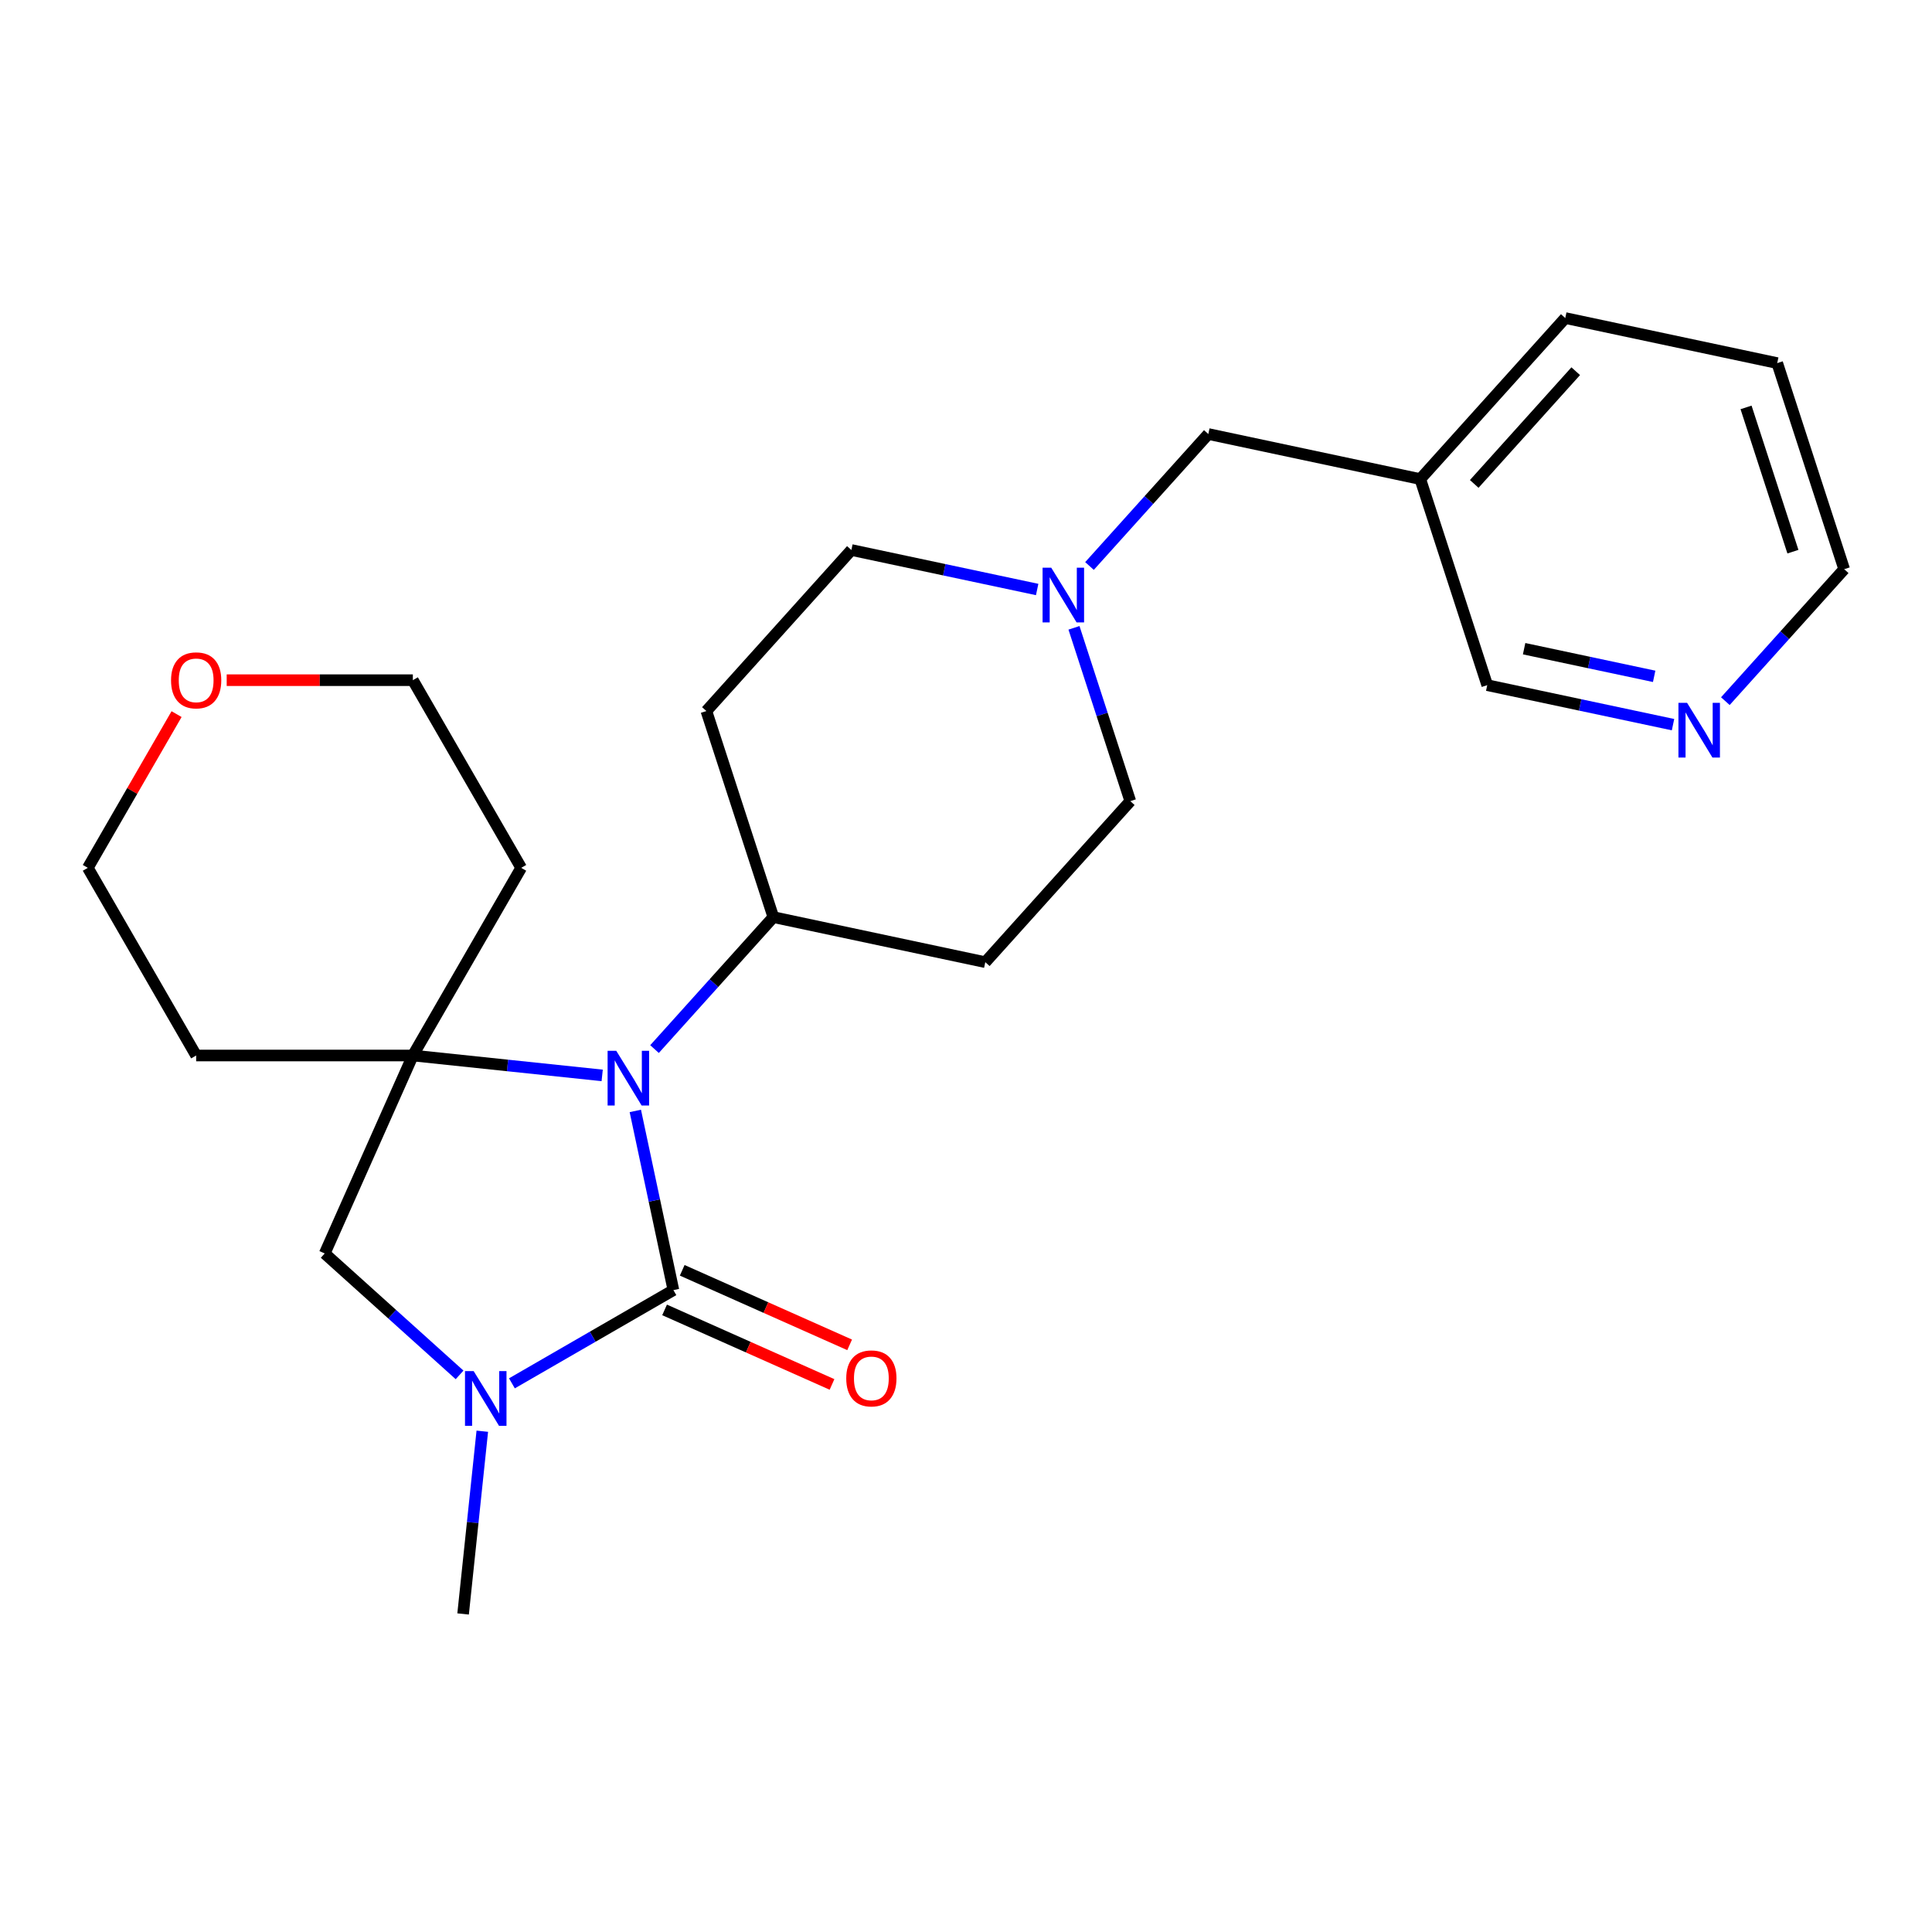 <?xml version='1.0' encoding='iso-8859-1'?>
<svg version='1.1' baseProfile='full'
              xmlns='http://www.w3.org/2000/svg'
                      xmlns:rdkit='http://www.rdkit.org/xml'
                      xmlns:xlink='http://www.w3.org/1999/xlink'
                  xml:space='preserve'
width='1000px' height='1000px' viewBox='0 0 1000 1000'>
<!-- END OF HEADER -->
<rect style='opacity:1.0;fill:#FFFFFF;stroke:none' width='1000' height='1000' x='0' y='0'> </rect>
<path class='bond-0' d='M 348.553,667.756 L 338.696,621.385' style='fill:none;fill-rule:evenodd;stroke:#000000;stroke-width:6px;stroke-linecap:butt;stroke-linejoin:miter;stroke-opacity:1' />
<path class='bond-0' d='M 338.696,621.385 L 328.84,575.013' style='fill:none;fill-rule:evenodd;stroke:#0000FF;stroke-width:6px;stroke-linecap:butt;stroke-linejoin:miter;stroke-opacity:1' />
<path class='bond-2' d='M 348.553,667.756 L 306.759,691.886' style='fill:none;fill-rule:evenodd;stroke:#000000;stroke-width:6px;stroke-linecap:butt;stroke-linejoin:miter;stroke-opacity:1' />
<path class='bond-2' d='M 306.759,691.886 L 264.965,716.015' style='fill:none;fill-rule:evenodd;stroke:#0000FF;stroke-width:6px;stroke-linecap:butt;stroke-linejoin:miter;stroke-opacity:1' />
<path class='bond-6' d='M 343.991,678.002 L 387.319,697.293' style='fill:none;fill-rule:evenodd;stroke:#000000;stroke-width:6px;stroke-linecap:butt;stroke-linejoin:miter;stroke-opacity:1' />
<path class='bond-6' d='M 387.319,697.293 L 430.648,716.584' style='fill:none;fill-rule:evenodd;stroke:#FF0000;stroke-width:6px;stroke-linecap:butt;stroke-linejoin:miter;stroke-opacity:1' />
<path class='bond-6' d='M 353.115,657.51 L 396.443,676.801' style='fill:none;fill-rule:evenodd;stroke:#000000;stroke-width:6px;stroke-linecap:butt;stroke-linejoin:miter;stroke-opacity:1' />
<path class='bond-6' d='M 396.443,676.801 L 439.772,696.092' style='fill:none;fill-rule:evenodd;stroke:#FF0000;stroke-width:6px;stroke-linecap:butt;stroke-linejoin:miter;stroke-opacity:1' />
<path class='bond-1' d='M 311.69,556.626 L 262.69,551.476' style='fill:none;fill-rule:evenodd;stroke:#0000FF;stroke-width:6px;stroke-linecap:butt;stroke-linejoin:miter;stroke-opacity:1' />
<path class='bond-1' d='M 262.69,551.476 L 213.691,546.326' style='fill:none;fill-rule:evenodd;stroke:#000000;stroke-width:6px;stroke-linecap:butt;stroke-linejoin:miter;stroke-opacity:1' />
<path class='bond-4' d='M 338.778,543.007 L 369.53,508.854' style='fill:none;fill-rule:evenodd;stroke:#0000FF;stroke-width:6px;stroke-linecap:butt;stroke-linejoin:miter;stroke-opacity:1' />
<path class='bond-4' d='M 369.53,508.854 L 400.282,474.7' style='fill:none;fill-rule:evenodd;stroke:#000000;stroke-width:6px;stroke-linecap:butt;stroke-linejoin:miter;stroke-opacity:1' />
<path class='bond-10' d='M 213.691,546.326 L 269.769,449.195' style='fill:none;fill-rule:evenodd;stroke:#000000;stroke-width:6px;stroke-linecap:butt;stroke-linejoin:miter;stroke-opacity:1' />
<path class='bond-11' d='M 213.691,546.326 L 101.533,546.326' style='fill:none;fill-rule:evenodd;stroke:#000000;stroke-width:6px;stroke-linecap:butt;stroke-linejoin:miter;stroke-opacity:1' />
<path class='bond-24' d='M 213.691,546.326 L 168.072,648.787' style='fill:none;fill-rule:evenodd;stroke:#000000;stroke-width:6px;stroke-linecap:butt;stroke-linejoin:miter;stroke-opacity:1' />
<path class='bond-3' d='M 237.877,711.64 L 202.975,680.213' style='fill:none;fill-rule:evenodd;stroke:#0000FF;stroke-width:6px;stroke-linecap:butt;stroke-linejoin:miter;stroke-opacity:1' />
<path class='bond-3' d='M 202.975,680.213 L 168.072,648.787' style='fill:none;fill-rule:evenodd;stroke:#000000;stroke-width:6px;stroke-linecap:butt;stroke-linejoin:miter;stroke-opacity:1' />
<path class='bond-17' d='M 249.638,740.799 L 244.668,788.088' style='fill:none;fill-rule:evenodd;stroke:#0000FF;stroke-width:6px;stroke-linecap:butt;stroke-linejoin:miter;stroke-opacity:1' />
<path class='bond-17' d='M 244.668,788.088 L 239.698,835.378' style='fill:none;fill-rule:evenodd;stroke:#000000;stroke-width:6px;stroke-linecap:butt;stroke-linejoin:miter;stroke-opacity:1' />
<path class='bond-7' d='M 400.282,474.7 L 509.988,498.019' style='fill:none;fill-rule:evenodd;stroke:#000000;stroke-width:6px;stroke-linecap:butt;stroke-linejoin:miter;stroke-opacity:1' />
<path class='bond-8' d='M 400.282,474.7 L 365.623,368.032' style='fill:none;fill-rule:evenodd;stroke:#000000;stroke-width:6px;stroke-linecap:butt;stroke-linejoin:miter;stroke-opacity:1' />
<path class='bond-5' d='M 536.834,305.123 L 488.753,294.903' style='fill:none;fill-rule:evenodd;stroke:#0000FF;stroke-width:6px;stroke-linecap:butt;stroke-linejoin:miter;stroke-opacity:1' />
<path class='bond-5' d='M 488.753,294.903 L 440.671,284.683' style='fill:none;fill-rule:evenodd;stroke:#000000;stroke-width:6px;stroke-linecap:butt;stroke-linejoin:miter;stroke-opacity:1' />
<path class='bond-12' d='M 563.922,292.96 L 594.674,258.806' style='fill:none;fill-rule:evenodd;stroke:#0000FF;stroke-width:6px;stroke-linecap:butt;stroke-linejoin:miter;stroke-opacity:1' />
<path class='bond-12' d='M 594.674,258.806 L 625.426,224.653' style='fill:none;fill-rule:evenodd;stroke:#000000;stroke-width:6px;stroke-linecap:butt;stroke-linejoin:miter;stroke-opacity:1' />
<path class='bond-25' d='M 555.89,324.966 L 570.463,369.818' style='fill:none;fill-rule:evenodd;stroke:#0000FF;stroke-width:6px;stroke-linecap:butt;stroke-linejoin:miter;stroke-opacity:1' />
<path class='bond-25' d='M 570.463,369.818 L 585.036,414.67' style='fill:none;fill-rule:evenodd;stroke:#000000;stroke-width:6px;stroke-linecap:butt;stroke-linejoin:miter;stroke-opacity:1' />
<path class='bond-14' d='M 509.988,498.019 L 585.036,414.67' style='fill:none;fill-rule:evenodd;stroke:#000000;stroke-width:6px;stroke-linecap:butt;stroke-linejoin:miter;stroke-opacity:1' />
<path class='bond-13' d='M 365.623,368.032 L 440.671,284.683' style='fill:none;fill-rule:evenodd;stroke:#000000;stroke-width:6px;stroke-linecap:butt;stroke-linejoin:miter;stroke-opacity:1' />
<path class='bond-9' d='M 865.954,375.079 L 817.872,364.859' style='fill:none;fill-rule:evenodd;stroke:#0000FF;stroke-width:6px;stroke-linecap:butt;stroke-linejoin:miter;stroke-opacity:1' />
<path class='bond-9' d='M 817.872,364.859 L 769.791,354.639' style='fill:none;fill-rule:evenodd;stroke:#000000;stroke-width:6px;stroke-linecap:butt;stroke-linejoin:miter;stroke-opacity:1' />
<path class='bond-9' d='M 856.193,350.072 L 822.536,342.918' style='fill:none;fill-rule:evenodd;stroke:#0000FF;stroke-width:6px;stroke-linecap:butt;stroke-linejoin:miter;stroke-opacity:1' />
<path class='bond-9' d='M 822.536,342.918 L 788.879,335.764' style='fill:none;fill-rule:evenodd;stroke:#000000;stroke-width:6px;stroke-linecap:butt;stroke-linejoin:miter;stroke-opacity:1' />
<path class='bond-27' d='M 893.041,362.916 L 923.793,328.763' style='fill:none;fill-rule:evenodd;stroke:#0000FF;stroke-width:6px;stroke-linecap:butt;stroke-linejoin:miter;stroke-opacity:1' />
<path class='bond-27' d='M 923.793,328.763 L 954.545,294.609' style='fill:none;fill-rule:evenodd;stroke:#000000;stroke-width:6px;stroke-linecap:butt;stroke-linejoin:miter;stroke-opacity:1' />
<path class='bond-20' d='M 269.769,449.195 L 213.691,352.063' style='fill:none;fill-rule:evenodd;stroke:#000000;stroke-width:6px;stroke-linecap:butt;stroke-linejoin:miter;stroke-opacity:1' />
<path class='bond-19' d='M 101.533,546.326 L 45.455,449.195' style='fill:none;fill-rule:evenodd;stroke:#000000;stroke-width:6px;stroke-linecap:butt;stroke-linejoin:miter;stroke-opacity:1' />
<path class='bond-16' d='M 625.426,224.653 L 735.132,247.971' style='fill:none;fill-rule:evenodd;stroke:#000000;stroke-width:6px;stroke-linecap:butt;stroke-linejoin:miter;stroke-opacity:1' />
<path class='bond-15' d='M 91.393,369.627 L 68.424,409.411' style='fill:none;fill-rule:evenodd;stroke:#FF0000;stroke-width:6px;stroke-linecap:butt;stroke-linejoin:miter;stroke-opacity:1' />
<path class='bond-15' d='M 68.424,409.411 L 45.455,449.195' style='fill:none;fill-rule:evenodd;stroke:#000000;stroke-width:6px;stroke-linecap:butt;stroke-linejoin:miter;stroke-opacity:1' />
<path class='bond-26' d='M 117.337,352.063 L 165.514,352.063' style='fill:none;fill-rule:evenodd;stroke:#FF0000;stroke-width:6px;stroke-linecap:butt;stroke-linejoin:miter;stroke-opacity:1' />
<path class='bond-26' d='M 165.514,352.063 L 213.691,352.063' style='fill:none;fill-rule:evenodd;stroke:#000000;stroke-width:6px;stroke-linecap:butt;stroke-linejoin:miter;stroke-opacity:1' />
<path class='bond-18' d='M 735.132,247.971 L 769.791,354.639' style='fill:none;fill-rule:evenodd;stroke:#000000;stroke-width:6px;stroke-linecap:butt;stroke-linejoin:miter;stroke-opacity:1' />
<path class='bond-22' d='M 735.132,247.971 L 810.18,164.622' style='fill:none;fill-rule:evenodd;stroke:#000000;stroke-width:6px;stroke-linecap:butt;stroke-linejoin:miter;stroke-opacity:1' />
<path class='bond-22' d='M 763.059,250.479 L 815.593,192.134' style='fill:none;fill-rule:evenodd;stroke:#000000;stroke-width:6px;stroke-linecap:butt;stroke-linejoin:miter;stroke-opacity:1' />
<path class='bond-21' d='M 954.545,294.609 L 919.887,187.941' style='fill:none;fill-rule:evenodd;stroke:#000000;stroke-width:6px;stroke-linecap:butt;stroke-linejoin:miter;stroke-opacity:1' />
<path class='bond-21' d='M 928.013,285.541 L 903.752,210.873' style='fill:none;fill-rule:evenodd;stroke:#000000;stroke-width:6px;stroke-linecap:butt;stroke-linejoin:miter;stroke-opacity:1' />
<path class='bond-23' d='M 810.18,164.622 L 919.887,187.941' style='fill:none;fill-rule:evenodd;stroke:#000000;stroke-width:6px;stroke-linecap:butt;stroke-linejoin:miter;stroke-opacity:1' />
<path  class='atom-1' d='M 318.974 543.89
L 328.254 558.89
Q 329.174 560.37, 330.654 563.05
Q 332.134 565.73, 332.214 565.89
L 332.214 543.89
L 335.974 543.89
L 335.974 572.21
L 332.094 572.21
L 322.134 555.81
Q 320.974 553.89, 319.734 551.69
Q 318.534 549.49, 318.174 548.81
L 318.174 572.21
L 314.494 572.21
L 314.494 543.89
L 318.974 543.89
' fill='#0000FF'/>
<path  class='atom-3' d='M 245.161 709.675
L 254.441 724.675
Q 255.361 726.155, 256.841 728.835
Q 258.321 731.515, 258.401 731.675
L 258.401 709.675
L 262.161 709.675
L 262.161 737.995
L 258.281 737.995
L 248.321 721.595
Q 247.161 719.675, 245.921 717.475
Q 244.721 715.275, 244.361 714.595
L 244.361 737.995
L 240.681 737.995
L 240.681 709.675
L 245.161 709.675
' fill='#0000FF'/>
<path  class='atom-6' d='M 544.118 293.842
L 553.398 308.842
Q 554.318 310.322, 555.798 313.002
Q 557.278 315.682, 557.358 315.842
L 557.358 293.842
L 561.118 293.842
L 561.118 322.162
L 557.238 322.162
L 547.278 305.762
Q 546.118 303.842, 544.878 301.642
Q 543.678 299.442, 543.318 298.762
L 543.318 322.162
L 539.638 322.162
L 539.638 293.842
L 544.118 293.842
' fill='#0000FF'/>
<path  class='atom-7' d='M 438.014 713.455
Q 438.014 706.655, 441.374 702.855
Q 444.734 699.055, 451.014 699.055
Q 457.294 699.055, 460.654 702.855
Q 464.014 706.655, 464.014 713.455
Q 464.014 720.335, 460.614 724.255
Q 457.214 728.135, 451.014 728.135
Q 444.774 728.135, 441.374 724.255
Q 438.014 720.375, 438.014 713.455
M 451.014 724.935
Q 455.334 724.935, 457.654 722.055
Q 460.014 719.135, 460.014 713.455
Q 460.014 707.895, 457.654 705.095
Q 455.334 702.255, 451.014 702.255
Q 446.694 702.255, 444.334 705.055
Q 442.014 707.855, 442.014 713.455
Q 442.014 719.175, 444.334 722.055
Q 446.694 724.935, 451.014 724.935
' fill='#FF0000'/>
<path  class='atom-10' d='M 873.237 363.798
L 882.517 378.798
Q 883.437 380.278, 884.917 382.958
Q 886.397 385.638, 886.477 385.798
L 886.477 363.798
L 890.237 363.798
L 890.237 392.118
L 886.357 392.118
L 876.397 375.718
Q 875.237 373.798, 873.997 371.598
Q 872.797 369.398, 872.437 368.718
L 872.437 392.118
L 868.757 392.118
L 868.757 363.798
L 873.237 363.798
' fill='#0000FF'/>
<path  class='atom-16' d='M 88.533 352.143
Q 88.533 345.343, 91.893 341.543
Q 95.253 337.743, 101.533 337.743
Q 107.813 337.743, 111.173 341.543
Q 114.533 345.343, 114.533 352.143
Q 114.533 359.023, 111.133 362.943
Q 107.733 366.823, 101.533 366.823
Q 95.293 366.823, 91.893 362.943
Q 88.533 359.063, 88.533 352.143
M 101.533 363.623
Q 105.853 363.623, 108.173 360.743
Q 110.533 357.823, 110.533 352.143
Q 110.533 346.583, 108.173 343.783
Q 105.853 340.943, 101.533 340.943
Q 97.213 340.943, 94.853 343.743
Q 92.533 346.543, 92.533 352.143
Q 92.533 357.863, 94.853 360.743
Q 97.213 363.623, 101.533 363.623
' fill='#FF0000'/>
</svg>

